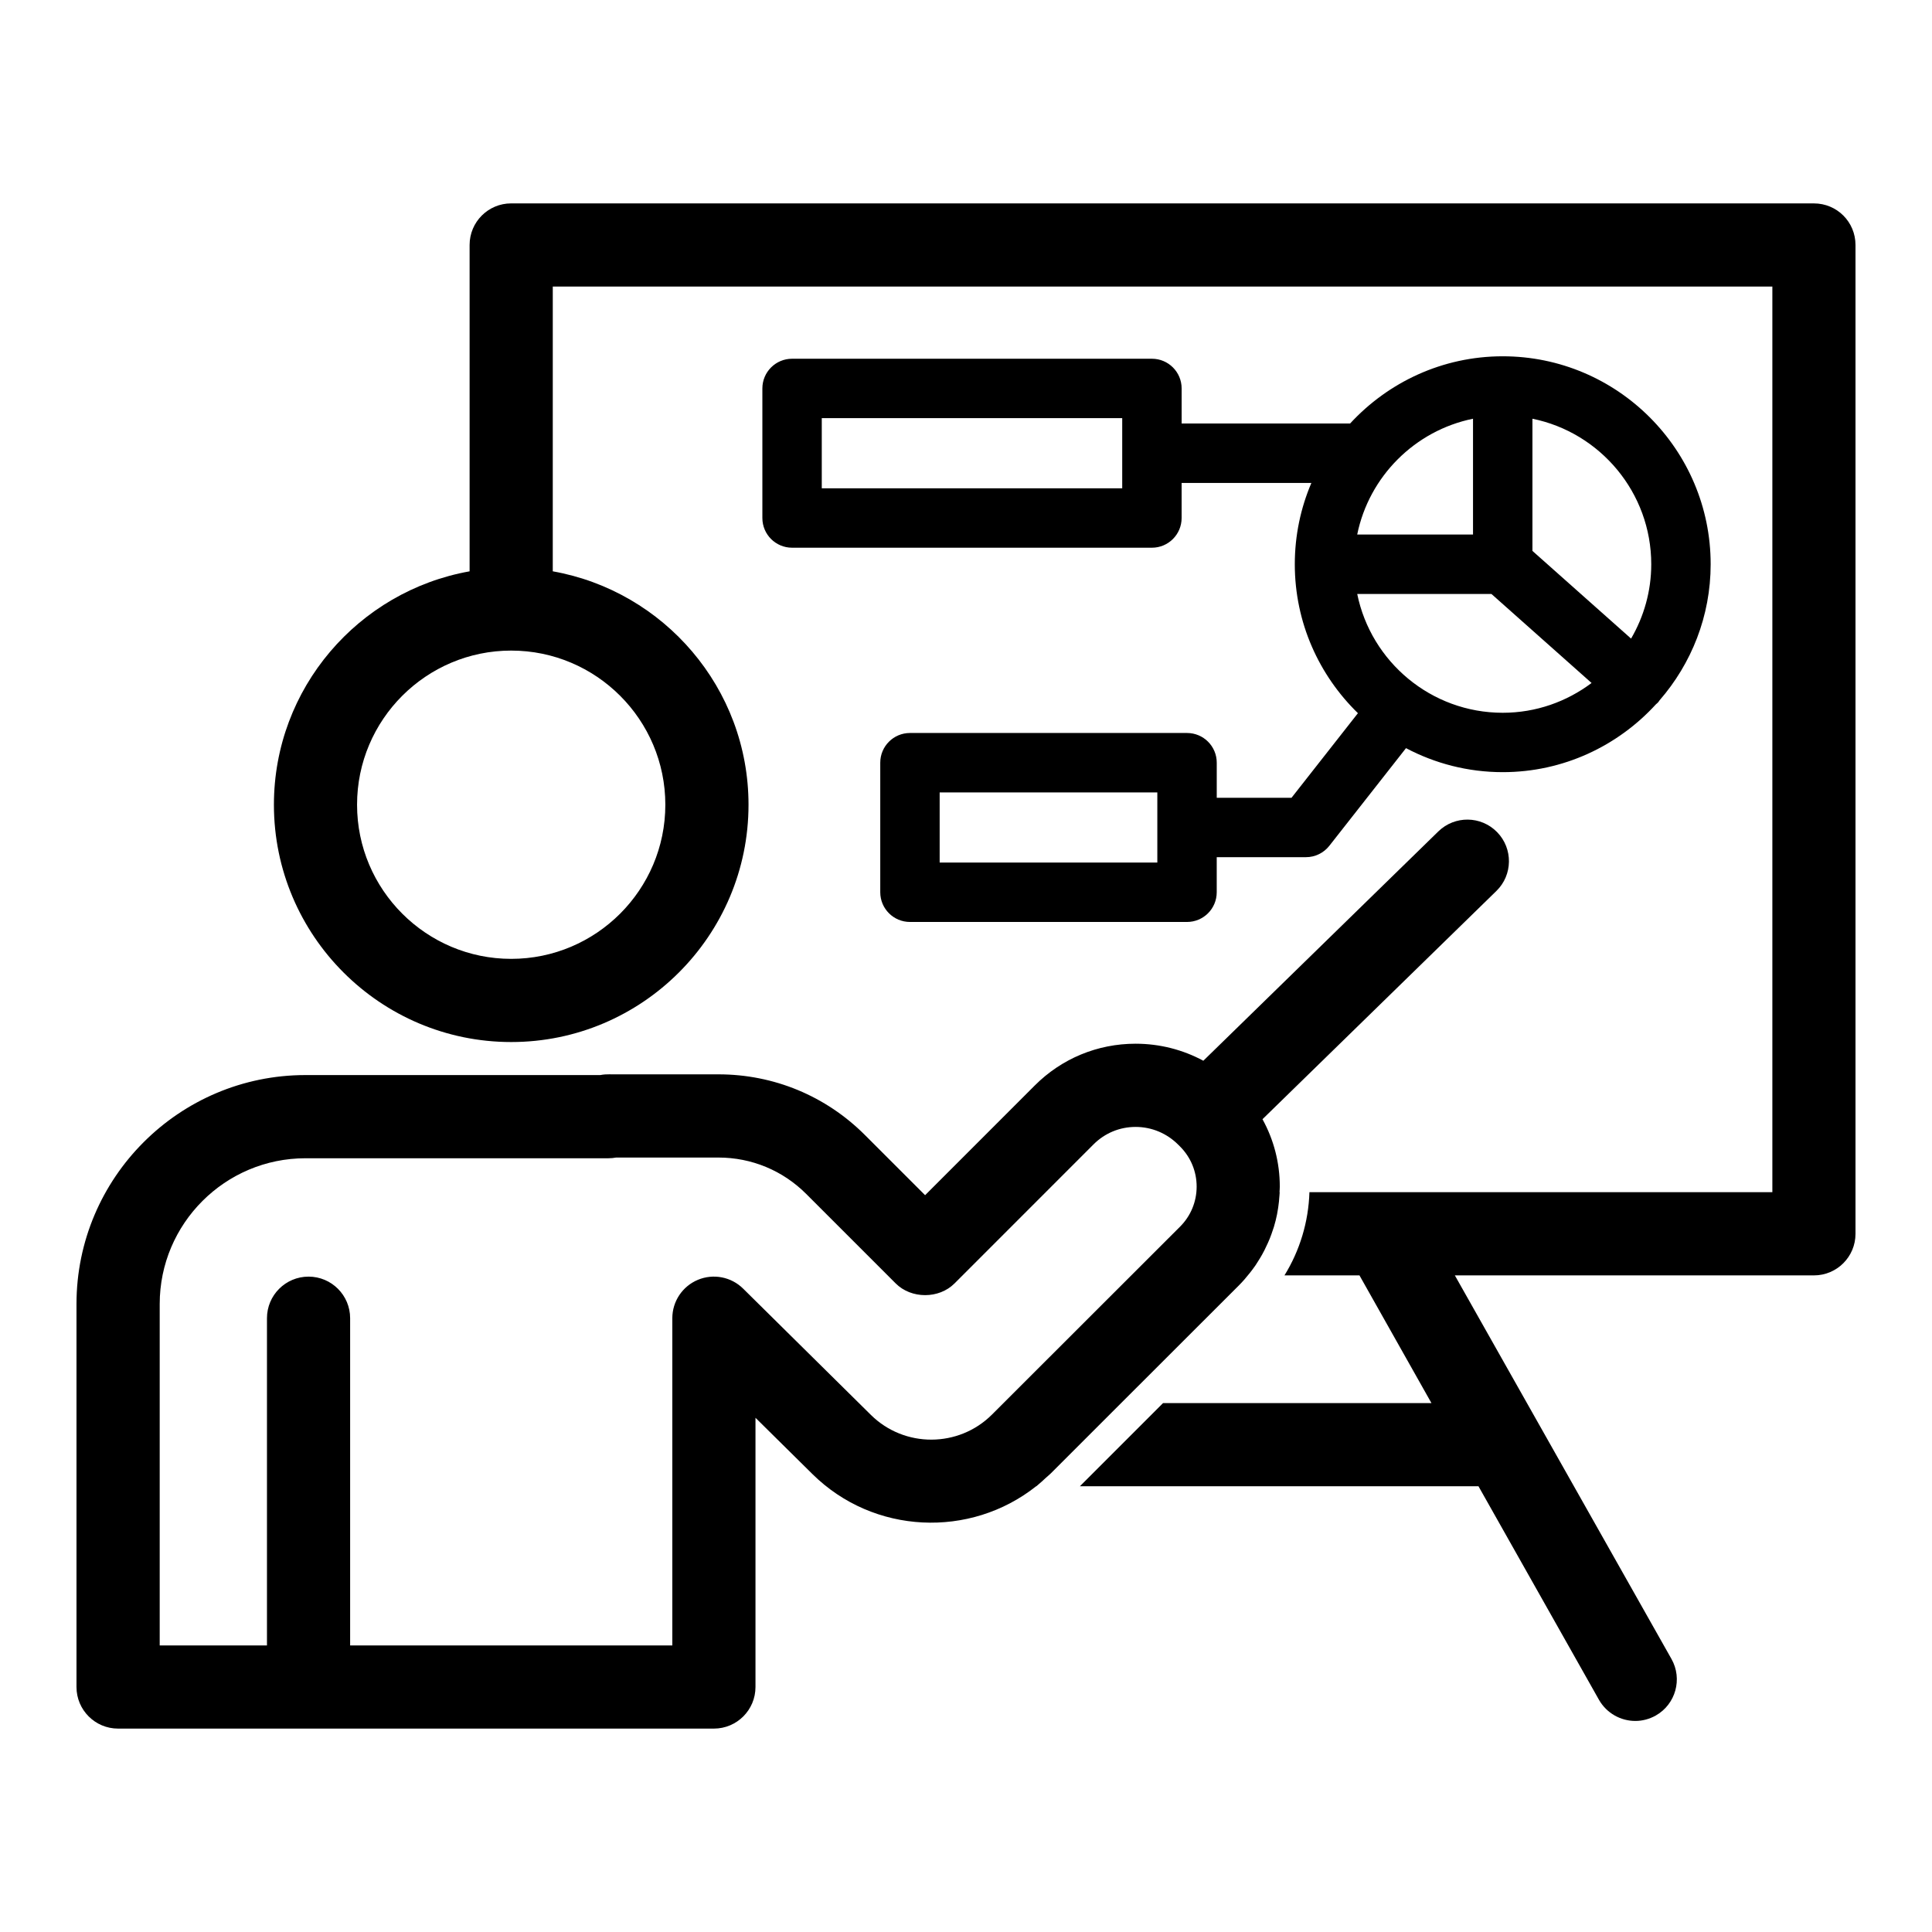 <?xml version="1.0" encoding="UTF-8"?>
<!-- Uploaded to: ICON Repo, www.svgrepo.com, Generator: ICON Repo Mixer Tools -->
<svg fill="#000000" width="800px" height="800px" version="1.1" viewBox="144 144 512 512" xmlns="http://www.w3.org/2000/svg">
 <g>
  <path d="m422.46 534.48 16.27-16.27 33.562-33.535c1.059-1.059 2.023-2.184 2.934-3.34 0.512-0.652 1.016-1.312 1.484-1.996 0.27-0.391 0.512-0.793 0.762-1.195 0.348-0.547 0.688-1.102 1-1.664 0.23-0.414 0.449-0.832 0.664-1.254 0.309-0.605 0.598-1.219 0.871-1.84 0.172-0.383 0.34-0.766 0.496-1.156 0.312-0.777 0.59-1.566 0.848-2.367 0.078-0.25 0.172-0.488 0.25-0.738 0.332-1.098 0.609-2.211 0.836-3.34 0.008-0.051 0.016-0.102 0.023-0.152 0.207-1.055 0.363-2.125 0.477-3.207 0.031-0.293 0.047-0.586 0.07-0.883 0.043-0.531 0.105-1.062 0.125-1.598h-0.047c0.02-0.492 0.074-0.977 0.074-1.473 0.004-6.356-1.598-12.453-4.586-17.867l61.988-60.492c4.359-4.25 4.441-11.23 0.191-15.582-4.254-4.359-11.227-4.441-15.582-0.191l-62.273 60.77c-5.445-2.934-11.551-4.5-17.887-4.512h-0.074c-10.094 0-19.586 3.934-26.723 11.082l-29.051 29.059-15.938-15.934c-10.375-10.379-24.172-16.09-38.844-16.09h-28.434l-0.309-0.012c-0.855-0.012-1.715 0.039-2.535 0.199l-78.16 0.004c-33.453 0-60.672 27.219-60.672 60.672v101.5c0 6.086 4.934 11.02 11.02 11.02h157.9c6.086 0 11.02-4.934 11.02-11.02v-71.348l15.094 14.918c16.219 16.031 41.809 17.078 59.281 3.231h0.059c0.098-0.078 0.188-0.172 0.285-0.25 0.773-0.625 1.508-1.324 2.25-2.008 0.422-0.391 0.867-0.73 1.281-1.141zm-47.656-15.508-33.867-33.473c-3.16-3.125-7.891-4.043-11.992-2.332-4.102 1.715-6.773 5.723-6.773 10.168v86.719l-85.383 0.004v-86.719c0-6.086-4.934-11.02-11.02-11.02s-11.02 4.934-11.02 11.02v86.719h-28.426v-90.48c0-21.301 17.328-38.629 38.629-38.629h80.293c0.695 0 1.375-0.066 2.035-0.188h27.105c8.785 0 17.043 3.422 23.262 9.637l23.727 23.727c4.133 4.133 11.453 4.133 15.582 0l36.848-36.859c2.981-2.981 6.93-4.621 11.137-4.621h0.031c4.242 0.008 8.246 1.684 11.285 4.723l0.473 0.473c2.832 2.836 4.394 6.613 4.394 10.625-0.004 4.012-1.566 7.785-4.406 10.621l-49.84 49.797c-8.82 8.809-23.203 8.855-32.074 0.09z"/>
  <path d="m624.7 197.9h-345.23c-6.078 0-11.02 4.914-11.02 11.02v86.488c-29.43 5.238-51.859 30.949-51.859 61.855 0 34.68 28.211 62.887 62.887 62.887 34.68 0 62.887-28.211 62.887-62.887 0-30.91-22.438-56.629-51.875-61.859l0.004-75.465h323.2v240h-122.68c-0.25 7.902-2.551 15.461-6.613 22.043h19.867l19.082 33.852h-71.133l-22.043 22.043h105.64l31.93 56.586c2.047 3.59 5.793 5.606 9.637 5.606 1.828 0 3.684-0.473 5.383-1.418 5.32-2.992 7.18-9.73 4.188-15.02l-57.402-101.64h95.156c6.109 0 11.02-4.945 11.02-11.02v-262.04c0.004-6.117-4.91-11.027-11.02-11.027zm-304.38 159.36c0 22.523-18.324 40.848-40.848 40.848-22.523 0-40.848-18.324-40.848-40.848s18.324-40.848 40.848-40.848c22.527 0 40.848 18.324 40.848 40.848z"/>
  <path d="m449.27 239.07h-95.363c-4.348 0-7.871 3.523-7.871 7.871v34.336c0 4.348 3.523 7.871 7.871 7.871h95.363c4.348 0 7.871-3.523 7.871-7.871v-9.297h34.387c-2.828 6.625-4.394 13.91-4.394 21.551 0 15.469 6.43 29.449 16.73 39.469l-17.598 22.418h-19.816v-9.297c0-4.348-3.523-7.871-7.871-7.871h-73.43c-4.348 0-7.871 3.523-7.871 7.871v34.336c0 4.348 3.523 7.871 7.871 7.871h73.426c4.348 0 7.871-3.523 7.871-7.871v-9.297h23.645c2.418 0 4.699-1.113 6.195-3.012l20.32-25.883c7.664 4.047 16.379 6.363 25.633 6.363 16.078 0 30.52-6.961 40.605-17.984 0.188-0.172 0.395-0.316 0.57-0.516 0.152-0.172 0.258-0.363 0.395-0.543 8.406-9.676 13.535-22.27 13.535-36.062 0-30.383-24.723-55.102-55.105-55.102-15.992 0-30.371 6.891-40.441 17.805l-44.652 0.008v-9.297c0-4.344-3.523-7.867-7.875-7.867zm-7.871 34.336h-79.621v-18.59h79.621zm9.305 99.18h-57.684v-18.59h57.684zm99.406-117.62c17.945 3.656 31.488 19.559 31.488 38.562 0 7.184-1.969 13.906-5.344 19.707l-26.145-23.242zm-15.746 0v30.691h-30.691c3.137-15.398 15.297-27.555 30.691-30.691zm4.879 46.438 26.539 23.594c-6.574 4.934-14.711 7.894-23.543 7.894-19.008 0-34.906-13.543-38.562-31.488z"/>
 </g>
</svg>